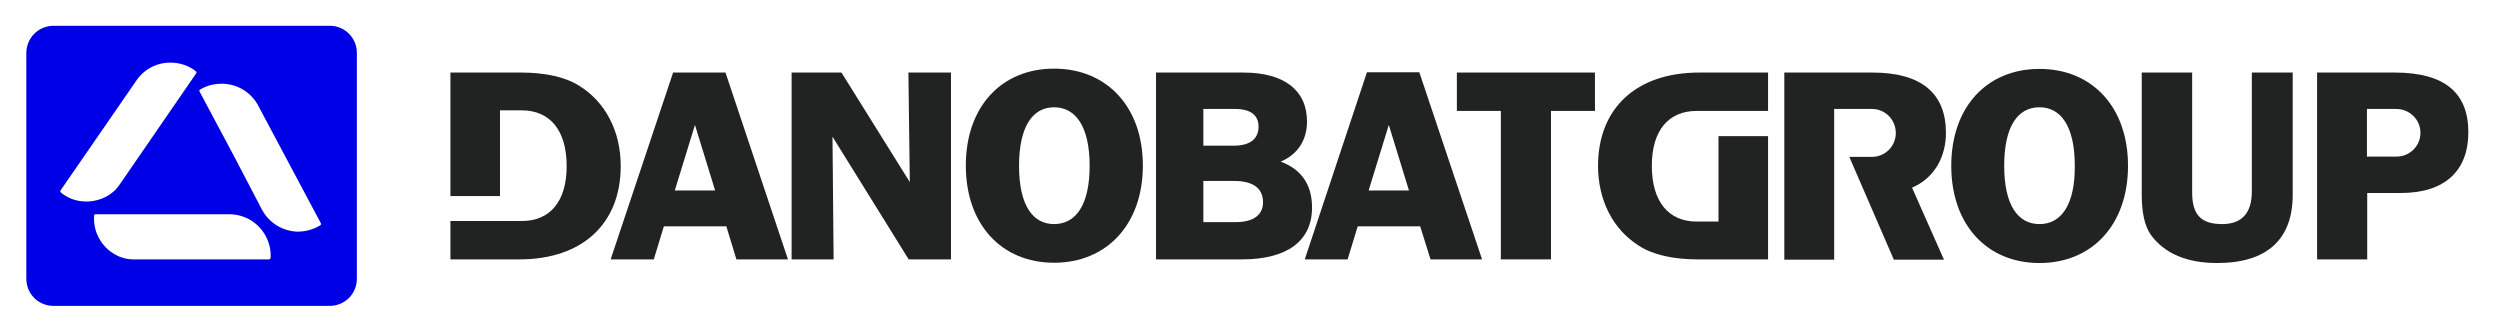 <?xml version="1.0" encoding="utf-8"?>
<!-- Generator: Adobe Illustrator 23.0.3, SVG Export Plug-In . SVG Version: 6.00 Build 0)  -->
<svg version="1.1" id="Layer_1" xmlns="http://www.w3.org/2000/svg" xmlns:xlink="http://www.w3.org/1999/xlink" x="0px" y="0px"
	 viewBox="0 0 892.5 118.4" style="enable-background:new 0 0 892.5 118.4;" xml:space="preserve">
<style type="text/css">
	.st0{fill:#0000E6;}
	.st1{fill:#212322;}
</style>
<path class="st0" d="M114.4,80.4c-2.6,1.6-5.4,2.3-8.3,2.3c-5.3-0.2-10.1-3.2-12.6-7.9L83.2,55.1l-12-22.5c-0.1-0.2,0-0.5,0.2-0.6
	c2.4-1.5,5.3-2.2,8.3-2.1c5.1,0.2,9.6,2.9,12.2,7.3l22.7,42.6C114.7,79.9,114.6,80.2,114.4,80.4 M96,92.6l-48.2,0
	c-4.8,0.1-9.7-2.7-12.3-7.3c-1.5-2.6-2.1-5.4-1.9-8.4c0-0.3,0.2-0.4,0.5-0.4l48.3,0c5.1,0.2,9.6,2.9,12.2,7.3c1.5,2.6,2.2,5.5,2,8.3
	C96.5,92.4,96.2,92.6,96,92.6 M29.7,71.9c-3-0.2-5.7-1.3-8-3.2c-0.2-0.2-0.2-0.4-0.1-0.7L49,28.3c3-4.1,7.9-6.3,13-5.9
	c2.9,0.2,5.8,1.3,8,3.1c0.2,0.2,0.2,0.4,0.1,0.6L42.7,65.9C40.1,69.9,34.9,72.3,29.7,71.9 M117.7,9.2H19.1c-5.4,0-9.7,4.4-9.7,9.7
	v80.6c0,5.4,4.3,9.7,9.7,9.7h98.6c5.4,0,9.7-4.3,9.7-9.7V18.9C127.4,13.5,123.1,9.2,117.7,9.2"/>
<path class="st1" d="M694.7,47.4c0-14-8.7-21.5-26.2-21.5h-0.9H637v66.8h17.8V54.8V38.9h10.8h2.7c4.7,0,8.5,3.8,8.5,8.6
	c0,4.7-3.8,8.5-8.5,8.5h-8.1l15.9,36.7H694L682.6,67C690.7,63.5,694.7,55.9,694.7,47.4"/>
<path class="st1" d="M495.8,44.6l7.2,23.4h-14.4L495.8,44.6z M481.1,92.6l3.6-11.8h22.3l3.7,11.8h18.4l-22.4-66.8H488l-22.2,66.8
	H481.1z"/>
<g>
	<path class="st1" d="M429.6,79.3V64.6h11c7.1,0,10.3,2.9,10.3,7.6c0,4.3-3.1,7.1-9.8,7.1H429.6z M429.6,38.9h11.3
		c5.8,0,8.4,2.4,8.4,6.3c0,4.2-2.8,6.8-8.8,6.8h-10.9V38.9z M468.4,74.1c0-8.1-3.7-13.6-11.2-16.4c6-2.5,9.4-7.6,9.4-14.3
		c0-11.2-8.2-17.5-22.7-17.5h-31.2v66.7h30.7C459.4,92.6,468.4,86.1,468.4,74.1"/>
</g>
<polygon class="st1" points="297.2,48.8 324.4,92.6 339.5,92.6 339.5,25.9 324.3,25.9 324.8,65 300.4,25.9 282.6,25.9 282.6,92.6 
	297.6,92.6 "/>
<g>
	<path class="st1" d="M376.3,38.3c7.6,0,12.7,6.7,12.7,20.9c0,14.1-5,20.8-12.7,20.8c-7.6,0-12.5-6.7-12.5-20.8
		S368.7,38.3,376.3,38.3 M376.3,93.8c18.7,0,31.7-13.6,31.7-34.7c0-21.1-13-34.6-31.7-34.6c-18.7,0-31.5,13.5-31.5,34.6
		C344.8,80.2,357.6,93.8,376.3,93.8"/>
</g>
<polygon class="st1" points="535.8,92.6 553.7,92.6 553.7,39.6 569.4,39.6 569.4,25.9 520.1,25.9 520.1,39.6 535.8,39.6 "/>
<path class="st1" d="M728.1,80c-7.6,0-12.6-6.6-12.6-20.8c0-14.2,4.9-20.9,12.6-20.9c7.6,0,12.6,6.7,12.6,20.9
	C740.8,73.2,735.8,80,728.1,80 M728.1,24.6c-18.7,0-31.5,13.5-31.5,34.6c0,21.1,12.8,34.7,31.5,34.7c18.7,0,31.6-13.6,31.6-34.7
	C759.7,38.1,746.8,24.6,728.1,24.6"/>
<path class="st1" d="M803.9,68.4c0,7.8-3.7,11.6-10.6,11.6c-7.6,0-10.7-3.4-10.7-11.3V25.9h-18v43.3c0,6.4,0.9,11.3,3.3,14.7
	c4.9,6.7,13,10,23.6,10c17.7,0,27-8.3,27-24.4V25.9h-14.6V68.4z"/>
<path class="st1" d="M855.6,55.9h-2.9h-7.7V38.9h8.7h1.8c4.7,0,8.6,3.8,8.6,8.5C864.1,52.1,860.3,55.9,855.6,55.9 M854.9,25.9h-27.7
	v66.7h17.9V68.9h12c15.7,0,24.1-7.9,24.1-21.7C881.2,33.1,872.7,25.9,854.9,25.9"/>
<path class="st1" d="M221.6,59.3c0-12.4-5.4-22.8-14.7-28.6c-5-3.2-12.2-4.8-21-4.8h-25.1v44.1h17.7V39.4h7.8c10,0,16,7.1,16,19.9
	c0,12.8-6.1,19.6-16,19.6h-8.8h-16.7v13.7h24.6C208.1,92.6,221.6,79.7,221.6,59.3"/>
<path class="st1" d="M248.1,44.6l7.2,23.4h-14.4L248.1,44.6z M233.4,92.6l3.6-11.8h22.3l3.6,11.8h18.4L259,25.9h-18.7L218,92.6
	H233.4z"/>
<g>
	<path class="st1" d="M570.5,59.2c0,12.4,5.4,22.8,14.7,28.6c5,3.2,12.2,4.8,20.9,4.8h25.1V48.6h-17.7v30.5h-7.8
		c-10,0-16-7.1-16-19.9c0-12.8,6.1-19.6,16-19.6h8.8h16.7V25.9h-24.6C584,25.9,570.5,38.8,570.5,59.2"/>
</g>
</svg>
